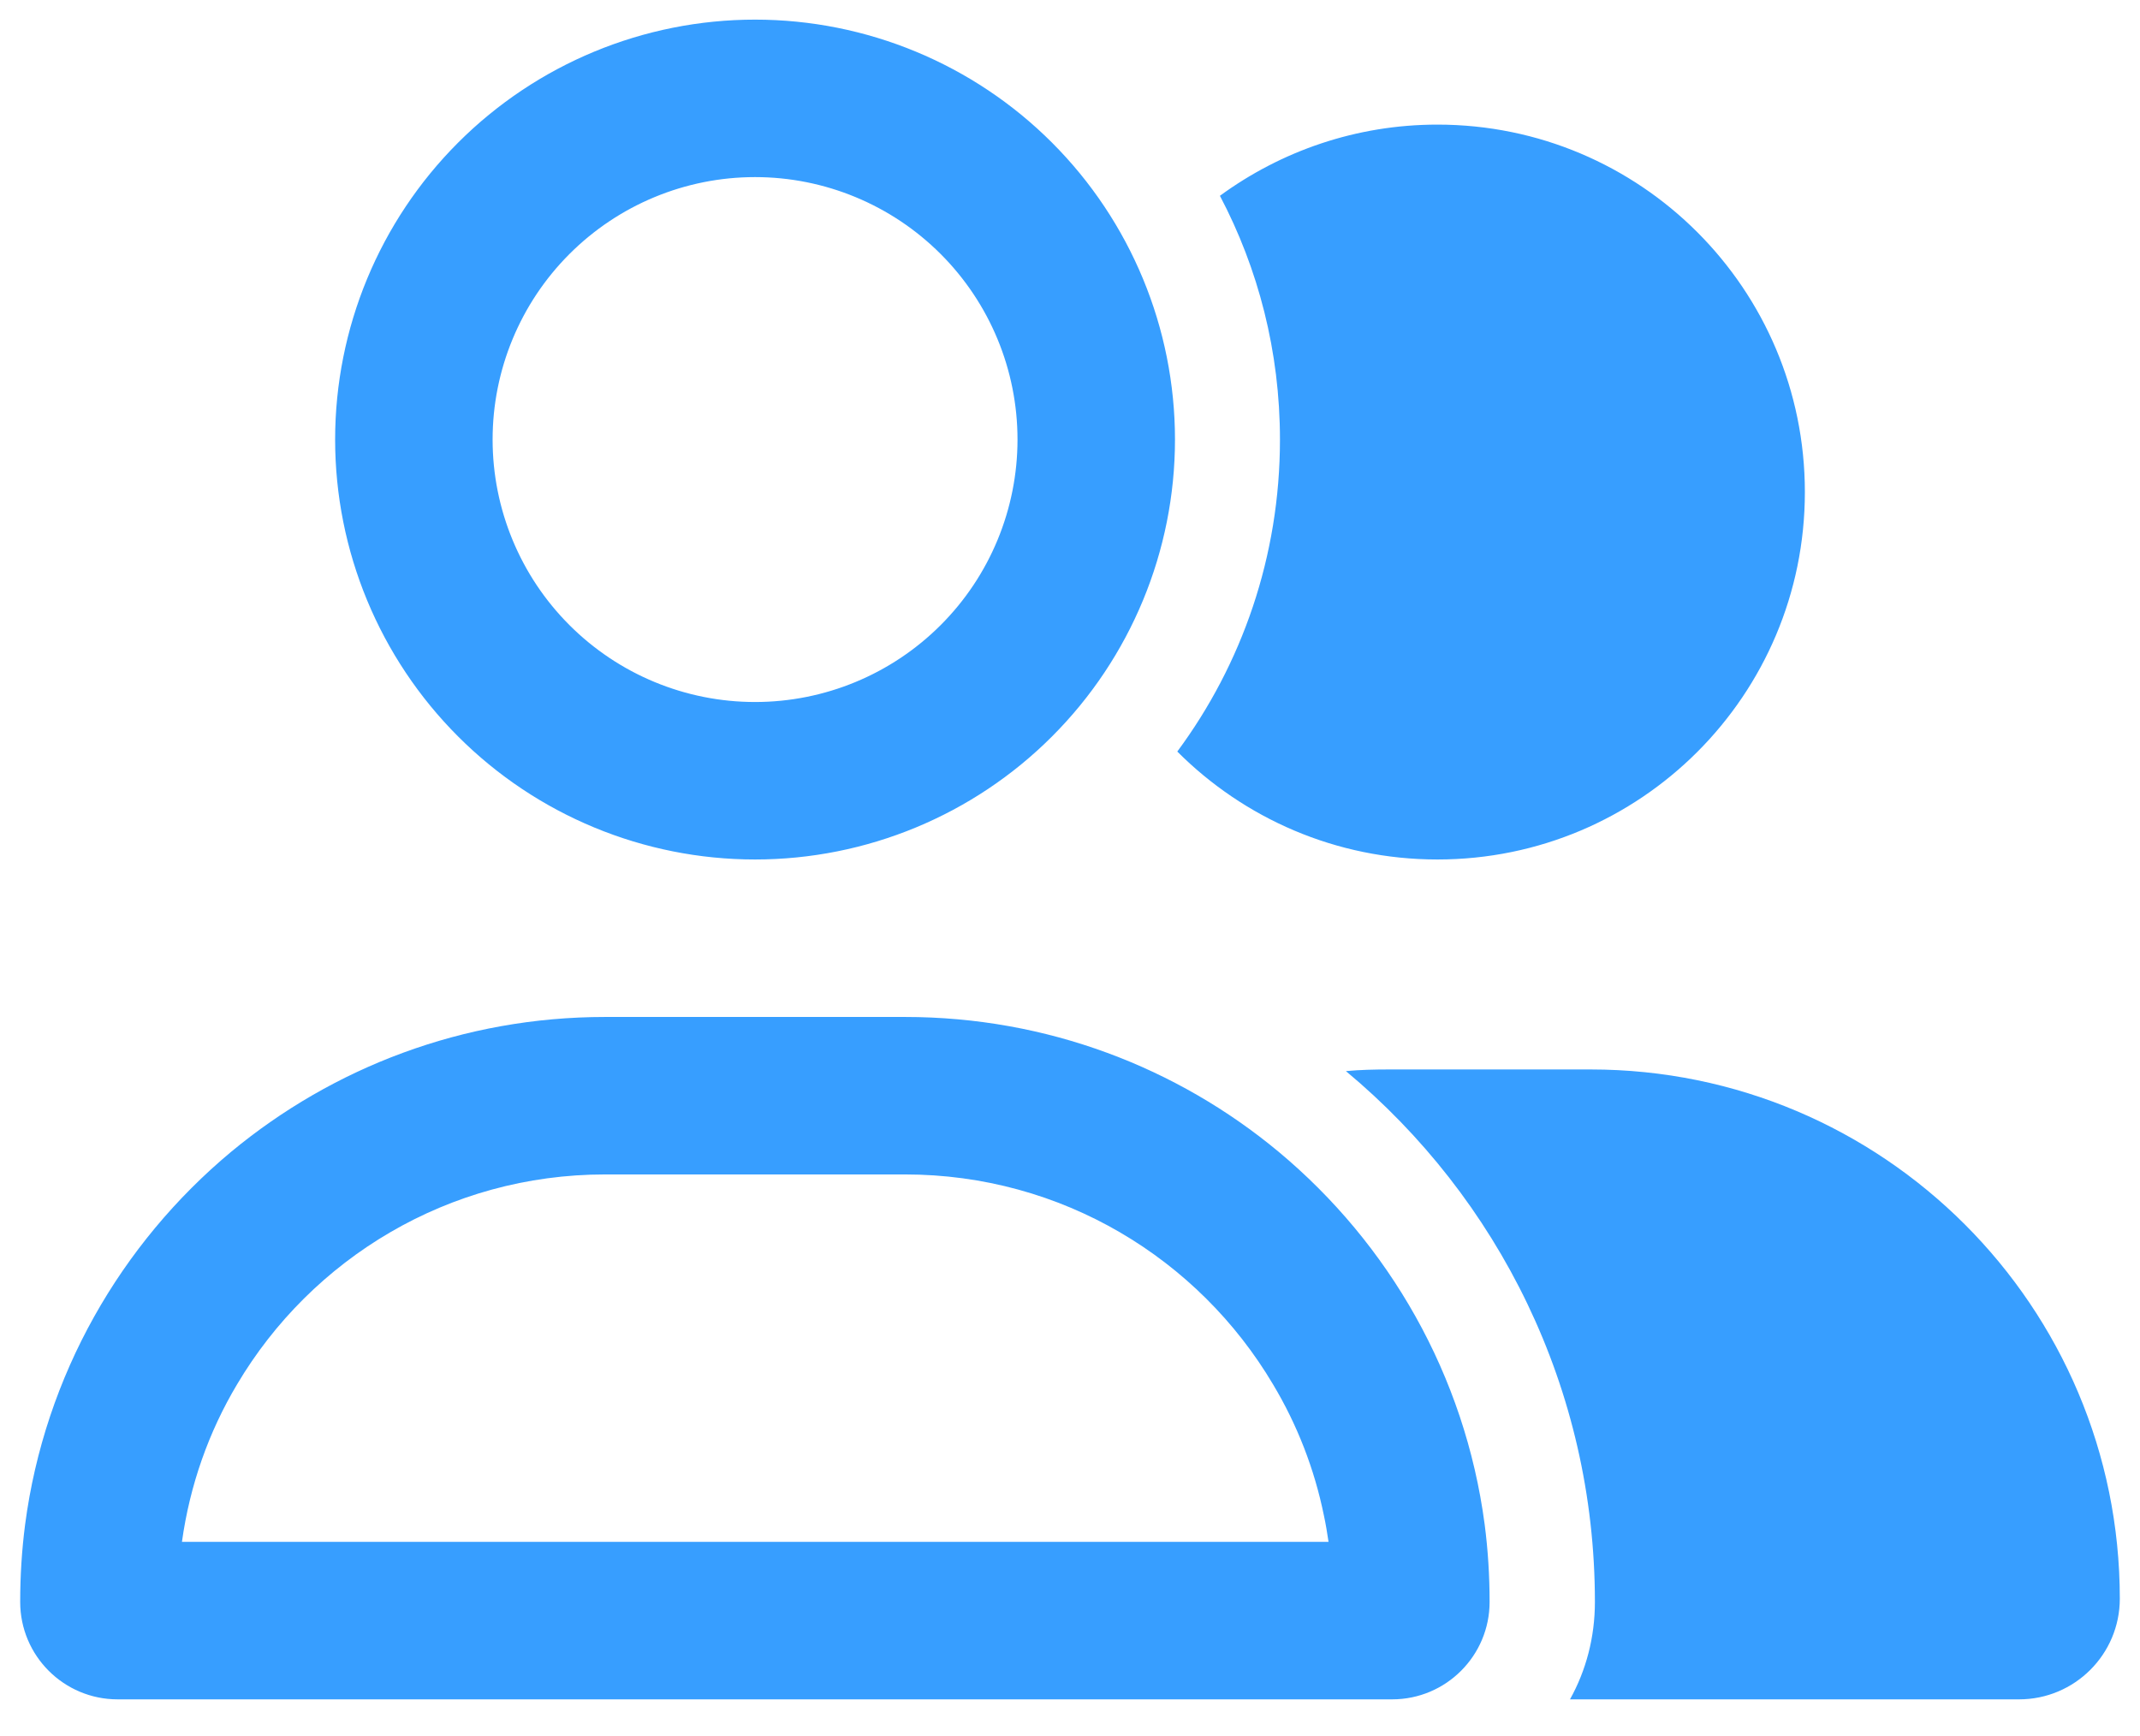 <svg width="53" height="43" viewBox="0 0 53 43" fill="none" xmlns="http://www.w3.org/2000/svg">
<g clip-path="url(#clip0_7911_71496)">
<path d="M0.622 37.756C1.109 34.059 2.994 30.801 5.724 28.526C8.243 26.438 11.469 25.186 14.987 25.186H18.7H22.413C25.931 25.186 29.157 26.438 31.668 28.526C34.398 30.801 36.282 34.059 36.77 37.756C36.851 38.381 36.892 39.023 36.892 39.673C36.892 41.006 35.811 42.086 34.479 42.086H32.886H4.506H2.913C1.581 42.086 0.5 41.006 0.5 39.673C0.5 39.023 0.541 38.381 0.622 37.756ZM8.3 10.886C8.3 8.128 9.396 5.483 11.346 3.532C13.296 1.582 15.942 0.486 18.7 0.486C21.458 0.486 24.104 1.582 26.054 3.532C28.004 5.483 29.1 8.128 29.1 10.886C29.1 13.645 28.004 16.29 26.054 18.24C24.104 20.191 21.458 21.286 18.7 21.286C15.942 21.286 13.296 20.191 11.346 18.24C9.396 16.29 8.3 13.645 8.3 10.886ZM25.2 10.886C25.2 9.162 24.515 7.509 23.296 6.29C22.077 5.071 20.424 4.386 18.7 4.386C16.976 4.386 15.323 5.071 14.104 6.29C12.885 7.509 12.2 9.162 12.2 10.886C12.2 12.61 12.885 14.264 14.104 15.482C15.323 16.701 16.976 17.386 18.7 17.386C20.424 17.386 22.077 16.701 23.296 15.482C24.515 14.264 25.2 12.61 25.2 10.886ZM14.987 29.086C11.103 29.086 7.715 31.174 5.871 34.286C5.172 35.456 4.701 36.781 4.506 38.186H8.463H28.938H32.903C32.87 37.967 32.837 37.756 32.789 37.536C32.553 36.374 32.123 35.278 31.529 34.286C29.685 31.174 26.297 29.086 22.413 29.086H14.987ZM50.006 42.086H38.883C39.281 41.371 39.5 40.551 39.5 39.673C39.5 34.392 37.103 29.663 33.333 26.527C33.682 26.494 34.04 26.486 34.406 26.486H39.394C46.634 26.486 52.5 32.353 52.5 39.592C52.5 40.973 51.379 42.086 50.006 42.086ZM35.6 21.286C33.081 21.286 30.806 20.263 29.157 18.613C30.758 16.452 31.7 13.779 31.7 10.886C31.7 8.709 31.164 6.653 30.213 4.849C31.724 3.744 33.585 3.086 35.6 3.086C40.629 3.086 44.7 7.157 44.7 12.186C44.7 17.216 40.629 21.286 35.6 21.286Z" fill="#379EFF"/>
</g>
<defs>
<clipPath id="clip0_7911_71496">
<rect width="52" height="41.6" fill="white" transform="translate(0.5 0.486)"/>
</clipPath>
</defs>
</svg>
